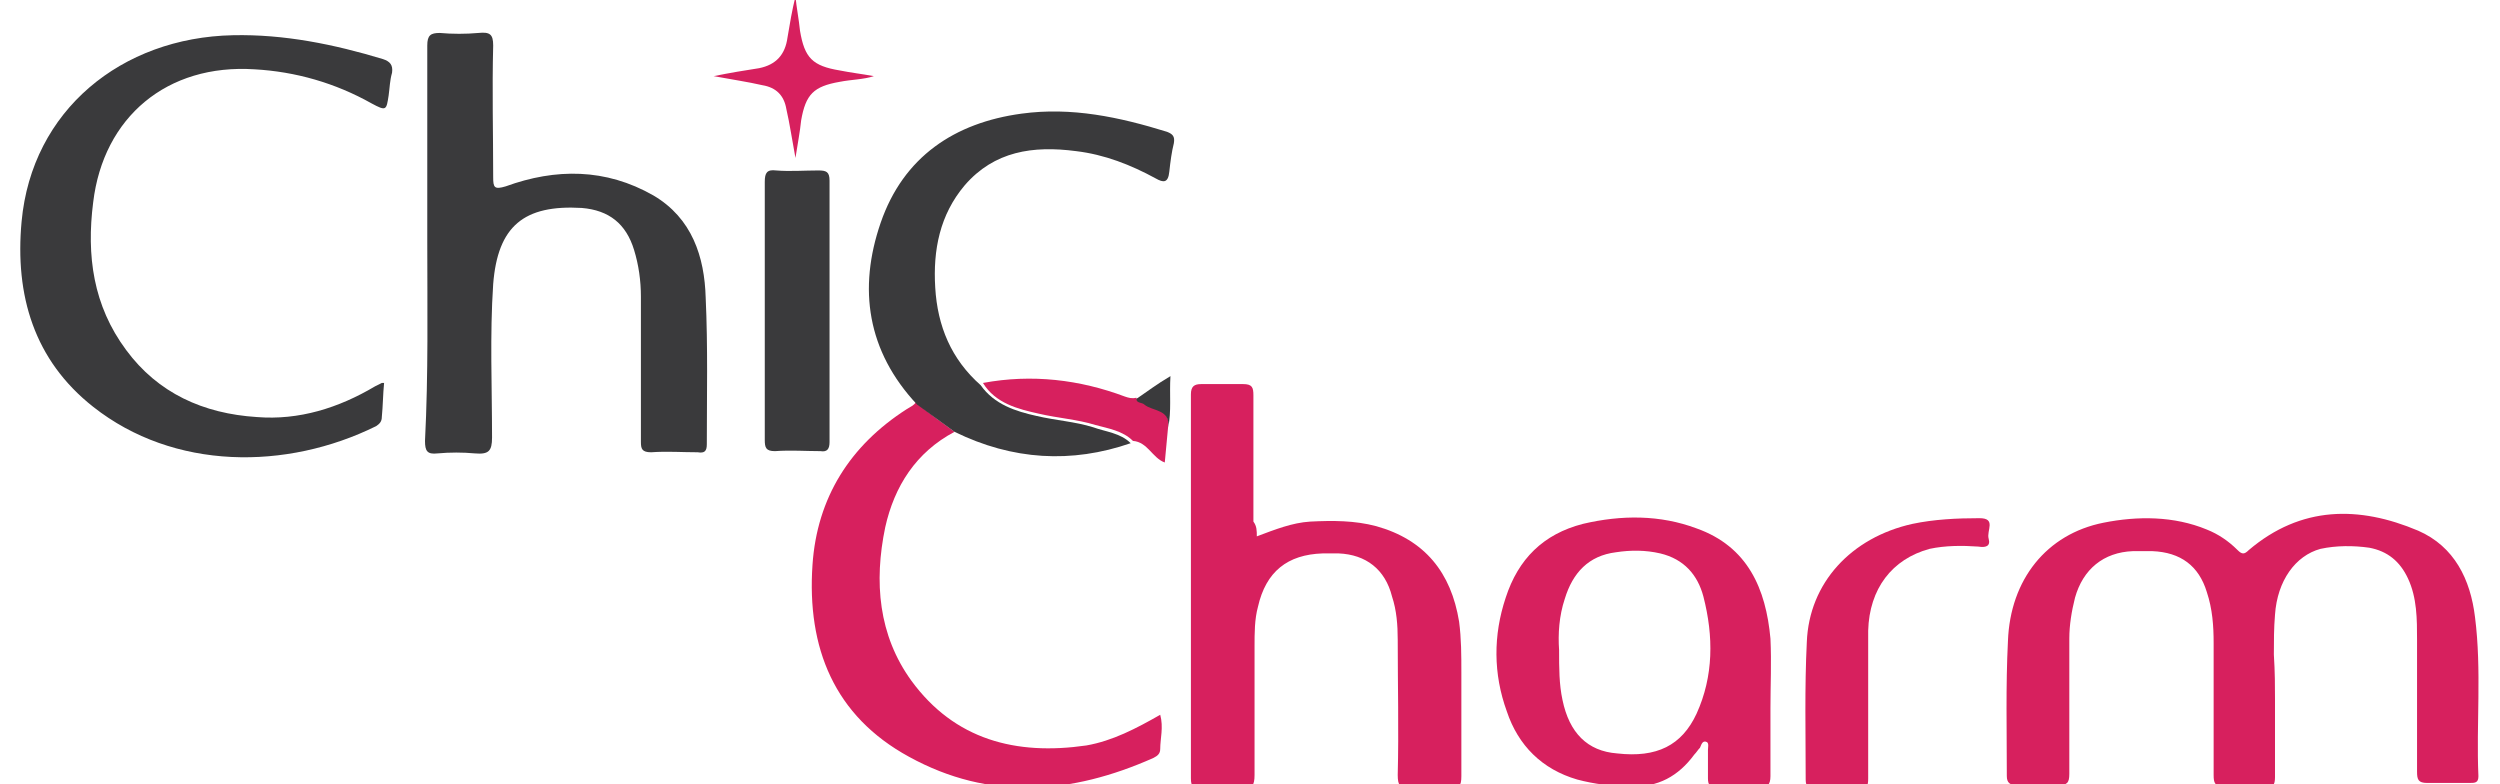 <svg width="220" height="69" viewBox="0 0 220 69" fill="none" xmlns="http://www.w3.org/2000/svg">
<g clip-path="url(#clip0_169_169)">
<path d="M200.2 61.5C200.2 63.8 200.2 66.1 200.2 68.4C200.2 69.1 200 69.3 199.4 69.2C198.2 69.2 196.9 69.2 195.7 69.2C194.9 69.2 194.8 68.9 194.8 68.2C194.8 64.3 194.8 60.5 194.8 56.6C194.8 55.1 194.7 53.6 194.2 52.1C193.5 49.8 191.9 48.6 189.4 48.5C188.8 48.5 188.3 48.5 187.7 48.5C185.1 48.6 183.3 50.1 182.6 52.6C182.3 53.8 182.1 55 182.1 56.2C182.1 60.2 182.1 64.1 182.1 68.1C182.1 68.9 181.9 69.1 181.1 69.1C179.9 69 178.7 69.1 177.5 69.1C176.9 69.1 176.6 68.9 176.6 68.3C176.6 64.3 176.5 60.4 176.7 56.4C176.9 51 180.1 47 185.1 46C188.1 45.4 191.3 45.4 194.2 46.6C195.2 47 196.1 47.6 196.9 48.4C197.3 48.8 197.5 48.8 197.9 48.4C202.5 44.5 207.6 44.5 212.8 46.7C216 48.1 217.4 51 217.8 54.3C218.4 59 217.9 63.7 218.1 68.3C218.1 68.9 217.8 68.9 217.3 68.9C216.1 68.9 214.8 68.9 213.6 68.9C212.8 68.9 212.7 68.6 212.7 67.9C212.7 64 212.7 60.2 212.7 56.3C212.7 54.5 212.7 52.6 211.9 50.9C211.2 49.4 210.1 48.5 208.5 48.2C207.1 48 205.6 48 204.2 48.3C202 48.9 200.4 51.1 200.2 54.1C200.1 55.3 200.1 56.4 200.1 57.6C200.2 59.2 200.2 60.4 200.2 61.5Z" fill="#D7205E"/>
<path d="M37.6 21.3C37.6 15.5 37.6 9.7 37.6 4C37.6 3.1 37.9 2.9 38.7 2.9C39.8 3 41 3 42.1 2.9C43.1 2.8 43.4 3 43.4 4C43.3 7.9 43.4 11.7 43.4 15.6C43.4 16.5 43.5 16.7 44.5 16.4C48.9 14.8 53.3 14.8 57.5 17.2C60.9 19.2 62 22.6 62.1 26.2C62.3 30.5 62.2 34.8 62.2 39.1C62.2 39.7 62 39.9 61.4 39.8C60 39.8 58.7 39.7 57.3 39.8C56.5 39.8 56.4 39.5 56.4 38.9C56.4 34.6 56.4 30.4 56.4 26.1C56.4 24.7 56.2 23.3 55.8 22C55.1 19.7 53.6 18.5 51.2 18.3C46.1 18 43.8 19.9 43.4 25C43.1 29.5 43.3 34 43.3 38.5C43.3 39.7 43 40 41.8 39.9C40.7 39.8 39.6 39.8 38.5 39.9C37.6 40 37.4 39.7 37.4 38.8C37.7 32.9 37.6 27.1 37.6 21.3Z" fill="#3A3A3C"/>
<path d="M110.6 47.2C112.2 46.6 113.7 46 115.3 45.9C117.3 45.8 119.2 45.8 121.1 46.3C125.4 47.5 127.7 50.4 128.4 54.7C128.6 56.2 128.6 57.7 128.6 59.2C128.6 62.2 128.6 65.2 128.6 68.3C128.6 69.2 128.4 69.4 127.5 69.4C126.4 69.3 125.3 69.3 124.2 69.4C123.2 69.5 123 69.1 123 68.2C123.1 64.2 123 60.3 123 56.3C123 55 122.9 53.7 122.5 52.5C121.9 50.1 120.2 48.8 117.8 48.7C117.3 48.7 116.9 48.7 116.4 48.7C113.3 48.8 111.4 50.3 110.7 53.4C110.4 54.5 110.4 55.7 110.4 56.9C110.4 60.7 110.4 64.5 110.4 68.2C110.4 69.1 110.2 69.5 109.2 69.4C108 69.3 106.9 69.4 105.7 69.4C105 69.4 104.8 69.2 104.8 68.5C104.8 57.2 104.8 46 104.8 34.7C104.8 34 105.1 33.8 105.7 33.8C106.9 33.8 108.2 33.8 109.4 33.8C110.2 33.8 110.3 34.1 110.3 34.8C110.3 38.5 110.3 42.2 110.3 45.9C110.6 46.3 110.6 46.7 110.6 47.2Z" fill="#D7205E"/>
<path d="M33.8 33.7C33.7 34.7 33.7 35.7 33.6 36.7C33.6 37.1 33.4 37.3 33.1 37.5C25.2 41.4 15.3 41.4 8.2 35.8C3 31.7 1.3 26 1.9 19.5C2.8 9.7 10.7 3.3 20.5 3.1C25 3 29.4 3.9 33.7 5.2C34.3 5.4 34.6 5.7 34.5 6.4C34.3 7.1 34.3 7.7 34.2 8.4C34 9.7 34 9.8 32.7 9.1C29.5 7.3 26 6.3 22.4 6.1C14.7 5.6 9.1 10.3 8.2 17.8C7.6 22.5 8.2 26.9 11.1 30.8C13.9 34.6 17.9 36.4 22.6 36.7C26.3 37 29.8 35.9 33 34C33.2 33.9 33.4 33.8 33.6 33.7C33.6 33.7 33.7 33.7 33.8 33.7Z" fill="#3A3A3C"/>
<path d="M155.8 62.3C155.8 64.3 155.8 66.3 155.8 68.3C155.8 69.1 155.5 69.3 154.8 69.3C153.6 69.2 152.3 69.3 151.1 69.3C150.5 69.3 150.3 69.1 150.3 68.5C150.3 67.7 150.3 66.8 150.3 66C150.3 65.8 150.4 65.4 150.2 65.3C149.8 65.1 149.7 65.6 149.6 65.8C149.4 66 149.3 66.2 149.1 66.4C147.7 68.3 145.9 69.3 143.5 69.2C141.9 69.2 140.3 69 138.8 68.6C135.7 67.7 133.6 65.6 132.6 62.6C131.4 59.3 131.4 55.9 132.5 52.6C133.6 49.2 135.8 47 139.3 46.1C142.7 45.3 146.1 45.3 149.3 46.5C153.8 48.1 155.4 51.8 155.8 56.2C155.9 58.3 155.8 60.3 155.8 62.3ZM137.2 57.2C137.2 58.8 137.2 60.2 137.5 61.6C138.1 64.5 139.7 66.1 142.3 66.3C145.8 66.7 148 65.6 149.3 62.8C150.8 59.5 150.8 56 149.9 52.5C149.4 50.6 148.2 49.2 146.1 48.7C144.8 48.4 143.5 48.4 142.2 48.6C139.8 48.9 138.4 50.4 137.7 52.7C137.2 54.2 137.1 55.8 137.2 57.2Z" fill="#D7205E"/>
<path d="M84 38C80.6 39.8 78.7 42.8 77.9 46.4C76.9 51.2 77.3 55.9 80.2 59.9C84 65.1 89.4 66.5 95.6 65.6C97.9 65.2 100 64.1 102.1 62.9C102.4 64 102.1 65 102.1 65.9C102.1 66.3 101.9 66.5 101.5 66.7C94.3 69.9 87.1 70.5 80 66.6C73.4 63 71 57 71.5 49.7C71.9 43.8 74.8 39.2 79.8 36C80.1 35.8 80.4 35.7 80.6 35.4C81.8 36.4 82.9 37.2 84 38Z" fill="#D7205E"/>
<path d="M84 38C82.9 37.2 81.8 36.4 80.7 35.6C76.3 30.9 75.5 25.4 77.5 19.6C79.5 13.8 84 10.8 89.9 10C94.3 9.4 98.5 10.3 102.7 11.6C103.2 11.8 103.4 12 103.3 12.6C103.1 13.4 103 14.2 102.9 15.1C102.8 16.1 102.4 16.1 101.7 15.7C99.5 14.5 97.2 13.6 94.7 13.3C90.9 12.8 87.5 13.3 84.9 16.3C82.7 18.9 82.1 22 82.3 25.3C82.5 28.7 83.7 31.6 86.3 33.9C87.5 35.6 89.4 36.2 91.2 36.6C92.9 37 94.6 37.1 96.2 37.6C97.3 38 98.6 38.1 99.5 39C94.3 40.8 89.1 40.5 84 38Z" fill="#3A3A3C"/>
<path d="M67.3 27.3C67.3 23.5 67.3 19.7 67.3 16C67.3 15.2 67.5 14.9 68.3 15C69.5 15.1 70.8 15 72 15C72.7 15 73 15.1 73 15.9C73 23.6 73 31.2 73 38.9C73 39.5 72.8 39.8 72.2 39.7C70.9 39.7 69.6 39.6 68.2 39.7C67.4 39.7 67.3 39.4 67.3 38.7C67.3 34.9 67.3 31.1 67.3 27.3Z" fill="#3A3A3C"/>
<path d="M164.4 62C164.4 64.2 164.4 66.3 164.4 68.5C164.4 69.2 164.3 69.4 163.5 69.4C162.3 69.3 161 69.4 159.8 69.4C159.2 69.4 158.9 69.3 158.9 68.6C158.9 64.6 158.8 60.5 159 56.5C159.2 51.3 162.9 47.3 168.3 46.1C170.2 45.7 172.2 45.6 174.2 45.6C175.7 45.6 174.8 46.7 175 47.4C175.2 48.1 174.7 48.2 174.1 48.1C172.7 48 171.2 48 169.8 48.3C166.5 49.2 164.5 51.8 164.4 55.5C164.4 57.7 164.4 59.8 164.4 62Z" fill="#D7205E"/>
<path d="M99.7 38.8C98.8 37.9 97.5 37.7 96.4 37.4C94.8 36.9 93.1 36.8 91.4 36.4C89.6 36 87.6 35.5 86.5 33.7C90.8 32.9 95 33.4 99 34.9C99.3 35 99.6 35.1 100 35C100.1 35.5 100.5 35.3 100.7 35.5C101.4 36.1 103 35.9 102.8 37.5C102.7 38.5 102.6 39.6 102.5 40.7C101.4 40.3 101 38.9 99.7 38.8Z" fill="#D7205E"/>
<path d="M70 13.9C69.7 12.3 69.5 10.9 69.2 9.6C69 8.4 68.3 7.7 67.1 7.5C65.8 7.2 64.4 7 62.8 6.7C64.3 6.4 65.5 6.2 66.8 6C68.3 5.7 69.1 4.8 69.3 3.3C69.5 2.1 69.7 0.9 70 -0.3C70.1 0.7 70.3 1.7 70.4 2.7C70.8 5.1 71.5 5.8 73.9 6.2C74.9 6.4 75.8 6.5 76.9 6.7C76 7 74.9 7 73.9 7.2C71.6 7.6 70.9 8.3 70.5 10.6C70.4 11.6 70.2 12.6 70 13.9Z" fill="#D7205E"/>
<path d="M102.8 37.6C103 36 101.4 36.2 100.7 35.6C100.5 35.4 100 35.5 100 35.1C100.9 34.5 101.8 33.8 103 33.1C102.9 34.7 103.1 36.2 102.8 37.6Z" fill="#3A3A3C"/>
</g>
<defs>
<clipPath id="clip0_169_169">
<rect width="220" height="69" fill="white"/>
</clipPath>
</defs>
</svg>
